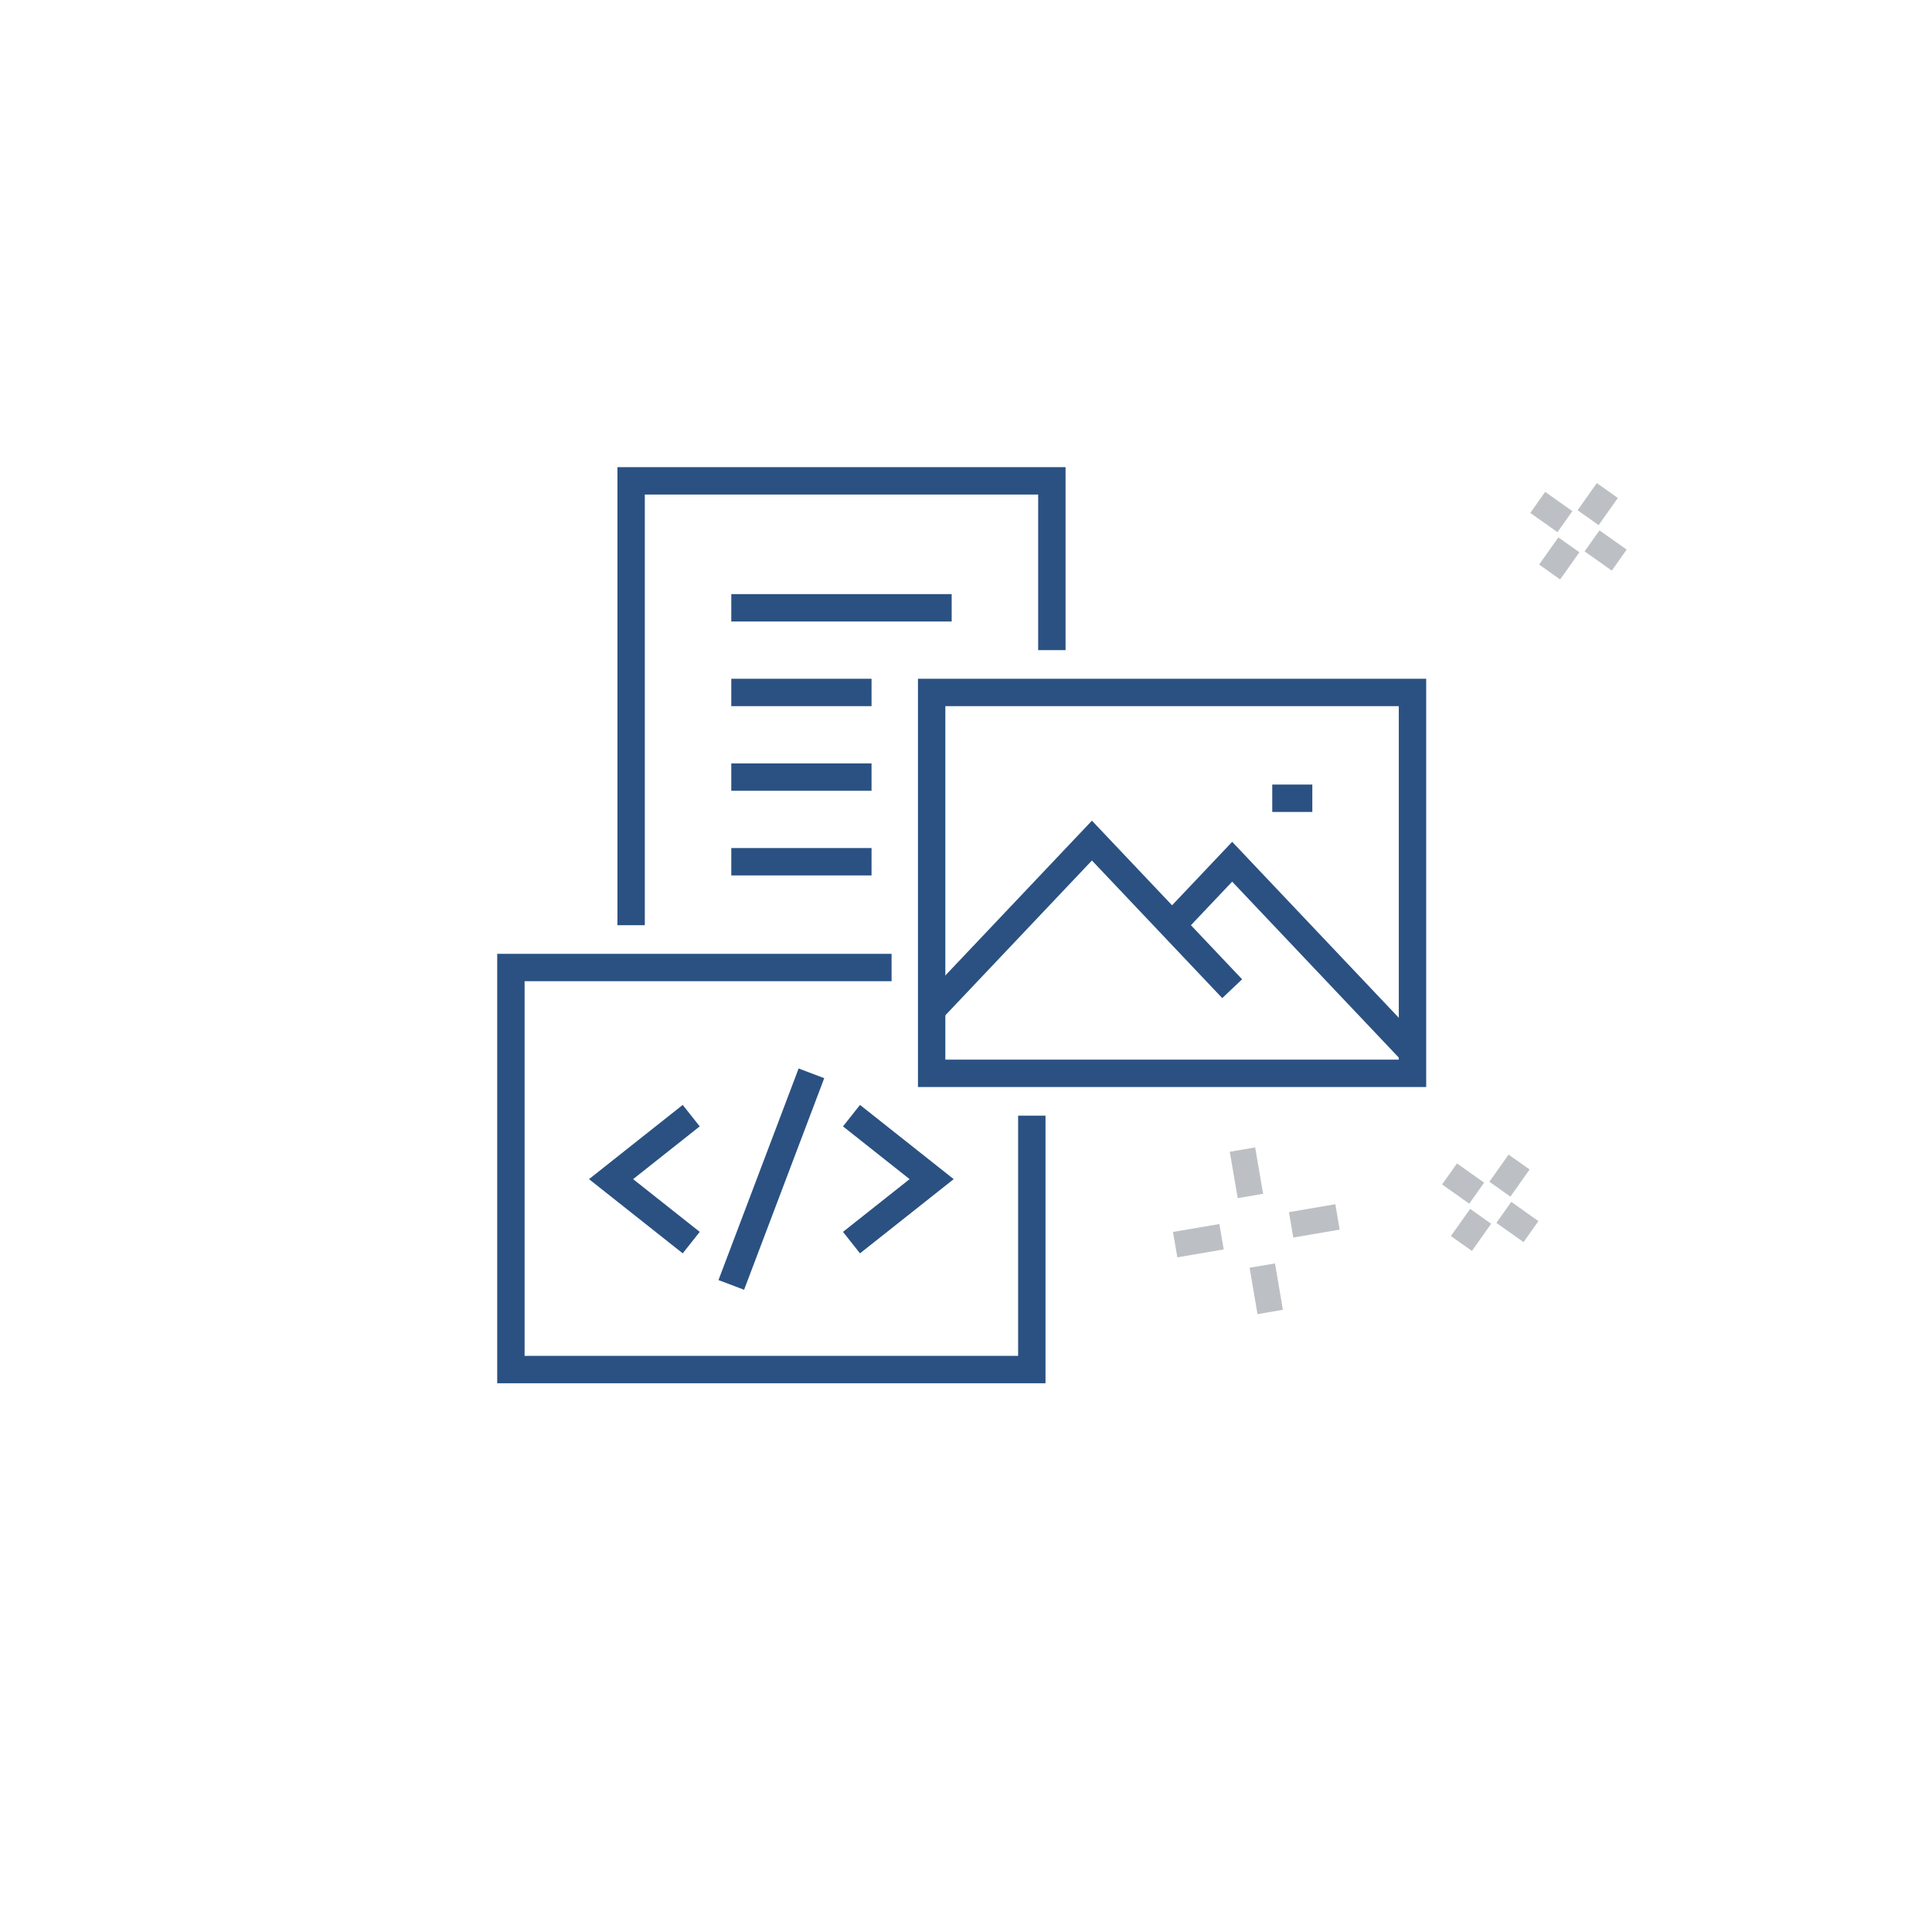 <?xml version="1.0" encoding="utf-8"?>
<!-- Generator: Adobe Illustrator 16.0.0, SVG Export Plug-In . SVG Version: 6.00 Build 0)  -->
<!DOCTYPE svg PUBLIC "-//W3C//DTD SVG 1.1//EN" "http://www.w3.org/Graphics/SVG/1.1/DTD/svg11.dtd">
<svg version="1.1" id="Layer_1" xmlns="http://www.w3.org/2000/svg" xmlns:xlink="http://www.w3.org/1999/xlink" x="0px" y="0px"
	 width="150px" height="150px" viewBox="0 0 150 150" enable-background="new 0 0 150 150" xml:space="preserve">
<g>
	<path fill="none" stroke="#2A5082" stroke-width="2" stroke-linejoin="round" stroke-miterlimit="10" d="M117.051,58.749"/>
	<path fill="none" stroke="#2A5082" stroke-width="2" stroke-linejoin="round" stroke-miterlimit="10" d="M144.557,60.62"/>
	<g>
		<line fill="none" stroke="#BCC0C4" stroke-width="2" stroke-miterlimit="10" x1="97.082" y1="92.854" x2="96.465" y2="89.254"/>
		<line fill="none" stroke="#BCC0C4" stroke-width="2" stroke-miterlimit="10" x1="98.618" y1="101.86" x2="98.004" y2="98.259"/>
		<line fill="none" stroke="#BCC0C4" stroke-width="2" stroke-miterlimit="10" x1="94.84" y1="96.019" x2="91.239" y2="96.634"/>
		<line fill="none" stroke="#BCC0C4" stroke-width="2" stroke-miterlimit="10" x1="103.844" y1="94.481" x2="100.242" y2="95.097"/>
	</g>
	<g>
		<line fill="none" stroke="#BCC0C4" stroke-width="2" stroke-miterlimit="10" x1="118.865" y1="95.623" x2="116.756" y2="94.129"/>
		<line fill="none" stroke="#BCC0C4" stroke-width="2" stroke-miterlimit="10" x1="114.649" y1="92.638" x2="112.541" y2="91.144"/>
		<line fill="none" stroke="#BCC0C4" stroke-width="2" stroke-miterlimit="10" x1="116.45" y1="92.328" x2="117.943" y2="90.22"/>
		<line fill="none" stroke="#BCC0C4" stroke-width="2" stroke-miterlimit="10" x1="113.463" y1="96.545" x2="114.957" y2="94.435"/>
	</g>
	<g>
		<line fill="none" stroke="#BCC0C4" stroke-width="2" stroke-miterlimit="10" x1="125.717" y1="43.487" x2="123.606" y2="41.992"/>
		<line fill="none" stroke="#BCC0C4" stroke-width="2" stroke-miterlimit="10" x1="121.5" y1="40.5" x2="119.389" y2="39.006"/>
		<line fill="none" stroke="#BCC0C4" stroke-width="2" stroke-miterlimit="10" x1="123.301" y1="40.192" x2="124.793" y2="38.084"/>
		<line fill="none" stroke="#BCC0C4" stroke-width="2" stroke-miterlimit="10" x1="120.313" y1="44.41" x2="121.807" y2="42.3"/>
	</g>
</g>
<g>
	
		<rect x="72.333" y="53.762" fill="none" stroke="#2A5182" stroke-width="2.126" stroke-miterlimit="10" width="37.333" height="29.571"/>
	<polyline fill="none" stroke="#2A5182" stroke-width="2.126" stroke-miterlimit="10" points="72.333,78.405 84.777,65.262 
		95.666,76.762 	"/>
	<polyline fill="none" stroke="#2A5182" stroke-width="2.126" stroke-miterlimit="10" points="90.999,71.833 95.666,66.905 
		109.666,81.69 	"/>
	
		<line fill="none" stroke="#2A5182" stroke-width="2.126" stroke-miterlimit="10" x1="98.777" y1="61.976" x2="101.888" y2="61.976"/>
	<polyline fill="none" stroke="#2A5182" stroke-width="2.126" stroke-miterlimit="10" points="80.11,86.619 80.11,106.333 
		39.666,106.333 39.666,75.118 69.222,75.118 	"/>
	<polyline fill="none" stroke="#2A5182" stroke-width="2.126" stroke-miterlimit="10" points="81.666,50.476 81.666,37.333 
		49,37.333 49,71.833 	"/>
	<polyline fill="none" stroke="#2A5182" stroke-width="2.126" stroke-miterlimit="10" points="53.666,96.476 47.443,91.548 
		53.666,86.619 	"/>
	<polyline fill="none" stroke="#2A5182" stroke-width="2.126" stroke-miterlimit="10" points="66.11,96.476 72.333,91.548 
		66.11,86.619 	"/>
	
		<line fill="none" stroke="#2A5182" stroke-width="2.126" stroke-miterlimit="10" x1="62.999" y1="83.333" x2="56.777" y2="99.761"/>
	<line fill="none" stroke="#2A5182" stroke-width="2.126" stroke-miterlimit="10" x1="56.777" y1="47.19" x2="73.888" y2="47.19"/>
	
		<line fill="none" stroke="#2A5182" stroke-width="2.126" stroke-miterlimit="10" x1="56.777" y1="53.762" x2="67.666" y2="53.762"/>
	
		<line fill="none" stroke="#2A5182" stroke-width="2.126" stroke-miterlimit="10" x1="56.777" y1="60.333" x2="67.666" y2="60.333"/>
	
		<line fill="none" stroke="#2A5182" stroke-width="2.126" stroke-miterlimit="10" x1="56.777" y1="66.905" x2="67.666" y2="66.905"/>
</g>
</svg>

